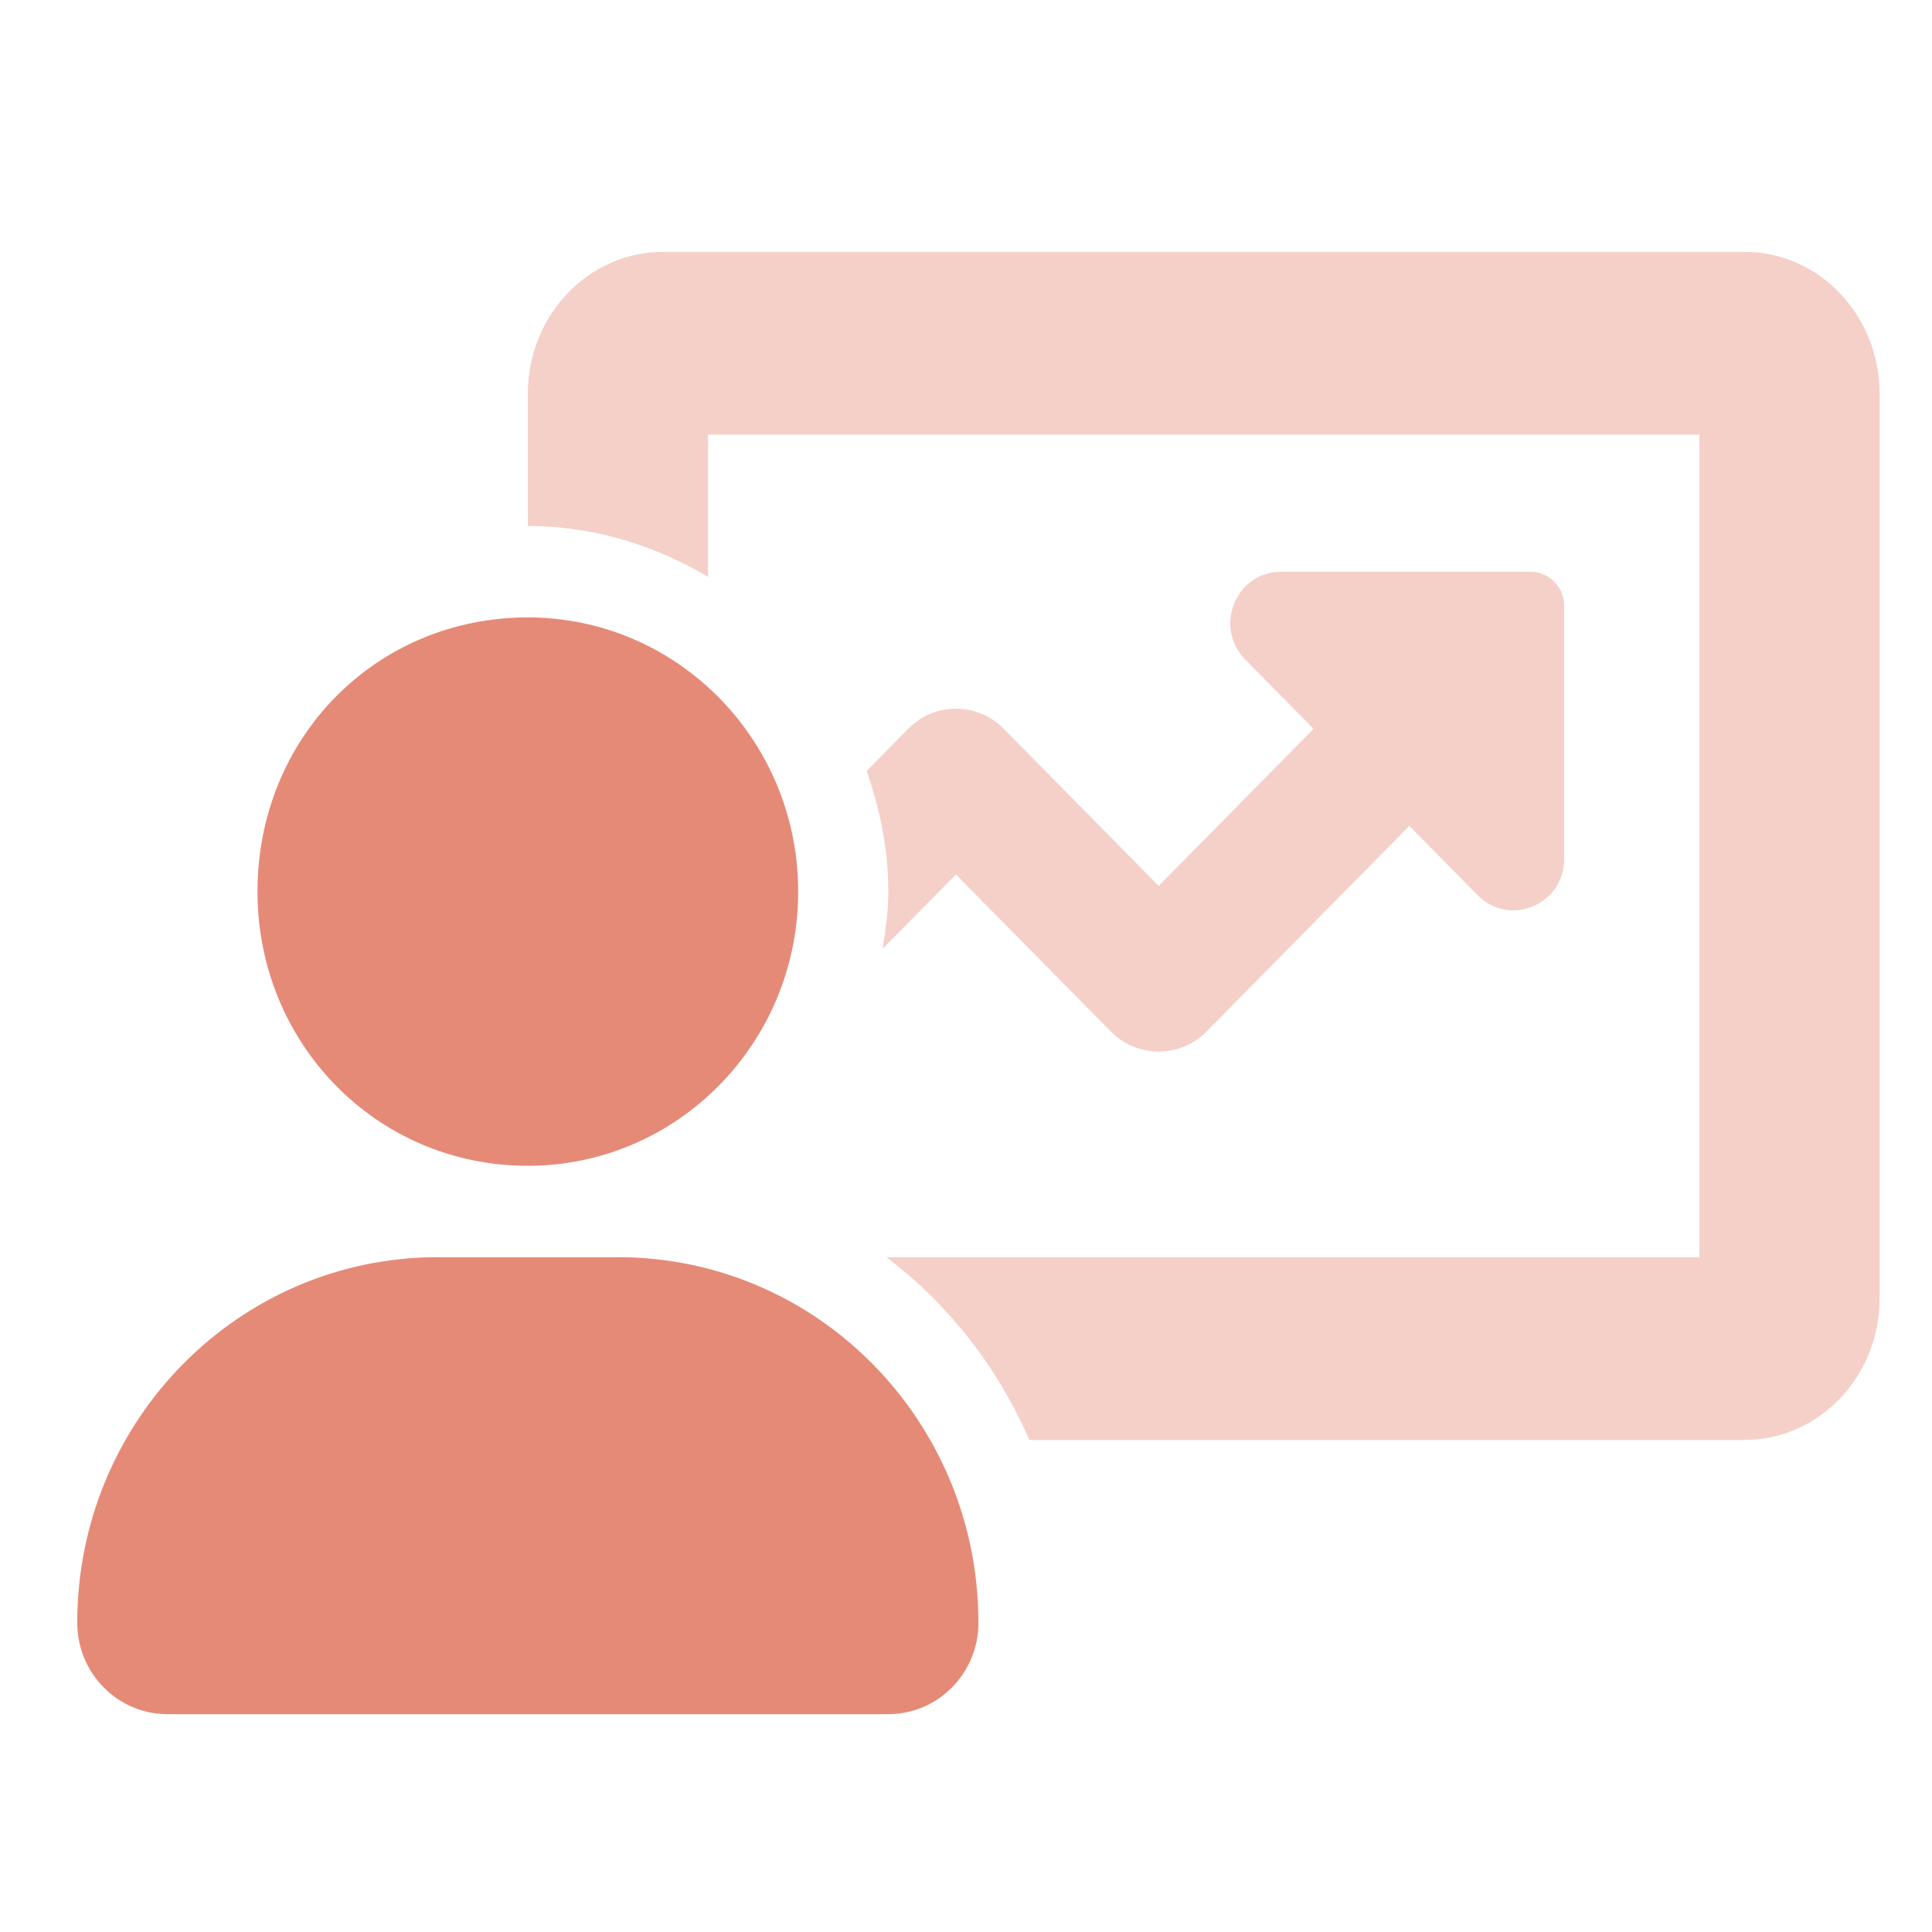 <svg width="70" height="70" viewBox="0 0 70 70" fill="none" xmlns="http://www.w3.org/2000/svg">
<path d="M19.125 42.239C24.535 42.239 28.92 37.791 28.92 32.305C28.92 26.818 24.535 22.37 19.125 22.37C13.625 22.37 9.329 26.727 9.329 32.305C9.329 37.789 13.625 42.239 19.125 42.239ZM22.39 45.55H15.86C8.647 45.55 2.799 51.48 2.799 58.796C2.799 60.624 4.261 62.107 6.064 62.107H32.185C33.989 62.107 35.451 60.624 35.451 58.796C35.451 51.48 29.604 45.55 22.39 45.55Z" fill="#E68A78"/>
<path opacity="0.4" d="M63.205 9.125H24.023C21.319 9.125 19.125 11.427 19.125 14.261V19.059C21.515 19.059 23.727 19.761 25.655 20.901V15.748H61.572V45.55H32.114C34.366 47.256 36.149 49.534 37.294 52.173H63.201C65.909 52.173 68.103 49.876 68.103 47.04V14.261C68.103 11.427 65.909 9.125 63.205 9.125ZM34.634 31.684L40.247 37.374C41.204 38.344 42.758 38.344 43.715 37.374L51.062 29.925L53.537 32.434C54.695 33.608 56.674 32.781 56.674 31.115V21.957C56.674 21.271 56.126 20.715 55.45 20.715H46.42C44.775 20.715 43.959 22.72 45.119 23.897L47.593 26.406L41.981 32.098L36.368 26.405C35.411 25.435 33.858 25.435 32.901 26.405L31.4 27.938C31.879 29.314 32.185 30.763 32.185 32.305C32.185 33.016 32.084 33.689 31.981 34.374L34.634 31.684Z" fill="#E68A78"/>
</svg>
